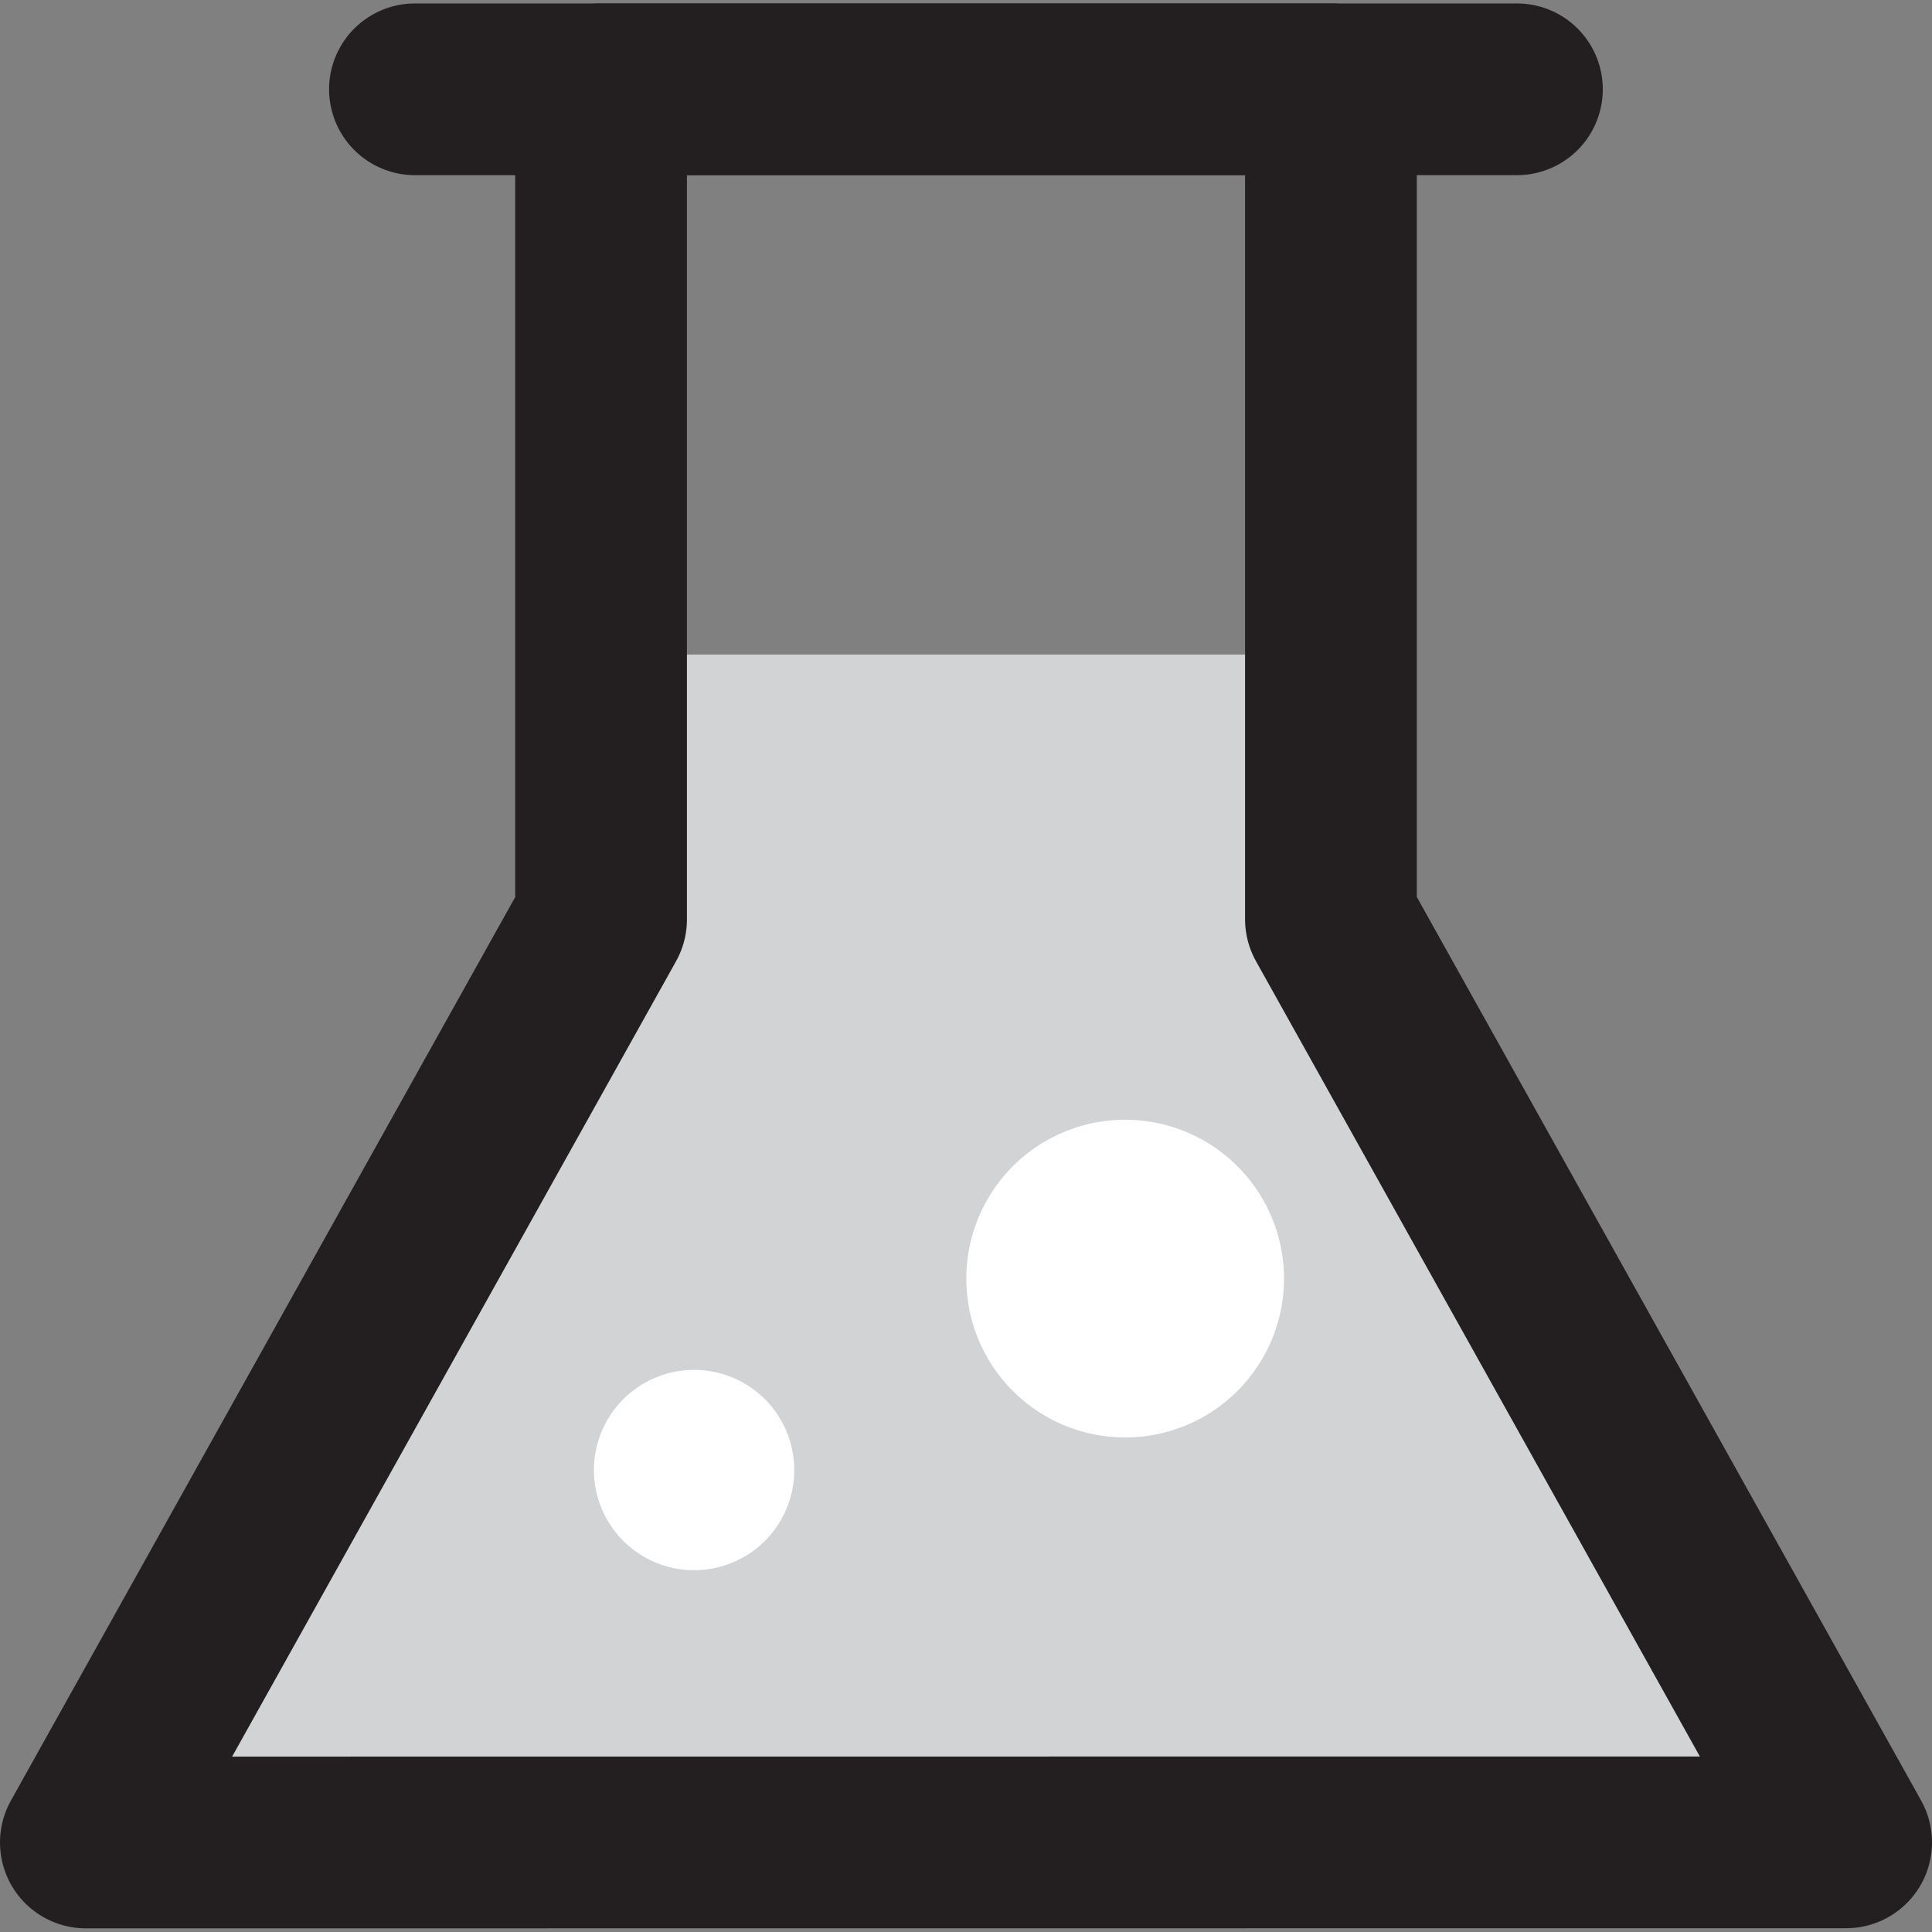 <?xml version="1.0" encoding="utf-8"?>
<svg width="800px" height="800px" viewBox="0 -0.08 45 45" xmlns="http://www.w3.org/2000/svg">
  <rect x="0" y="-0.08" width="45" height="45" fill="#808080" stroke="none"/>
  <g id="Group_30" data-name="Group 30" transform="translate(-1002.166 -1145.54)">
    <path id="Path_74" data-name="Path 74" d="M1016.833,1160.706h16.333v6.166l4.907,8.793,6.139,11-5.379,1.71h-34l3.5-7,7.228-13.417Z" fill="#d1d3d4"/>
    <path id="Path_75" data-name="Path 75" d="M1045.166,1188.372l-12-21.5V1147.54h-17v19.335l-12,21.5Z" fill="none" stroke="#231f20" stroke-linecap="round" stroke-linejoin="round" stroke-width="4"/>
    <line id="Line_37" data-name="Line 37" x2="25.667" transform="translate(1011.831 1147.54)" fill="#ffffff" stroke="#231f20" stroke-linecap="round" stroke-linejoin="round" stroke-width="4"/>
    <path id="Path_76" data-name="Path 76" d="M1020.666,1179.7a2.333,2.333,0,1,1-2.334-2.333A2.334,2.334,0,0,1,1020.666,1179.7Z" fill="#ffffff"/>
    <path id="Path_77" data-name="Path 77" d="M1032.073,1175.241a3.7,3.7,0,1,1-3.7-3.7A3.7,3.7,0,0,1,1032.073,1175.241Z" fill="#ffffff"/>
  </g>
</svg>
